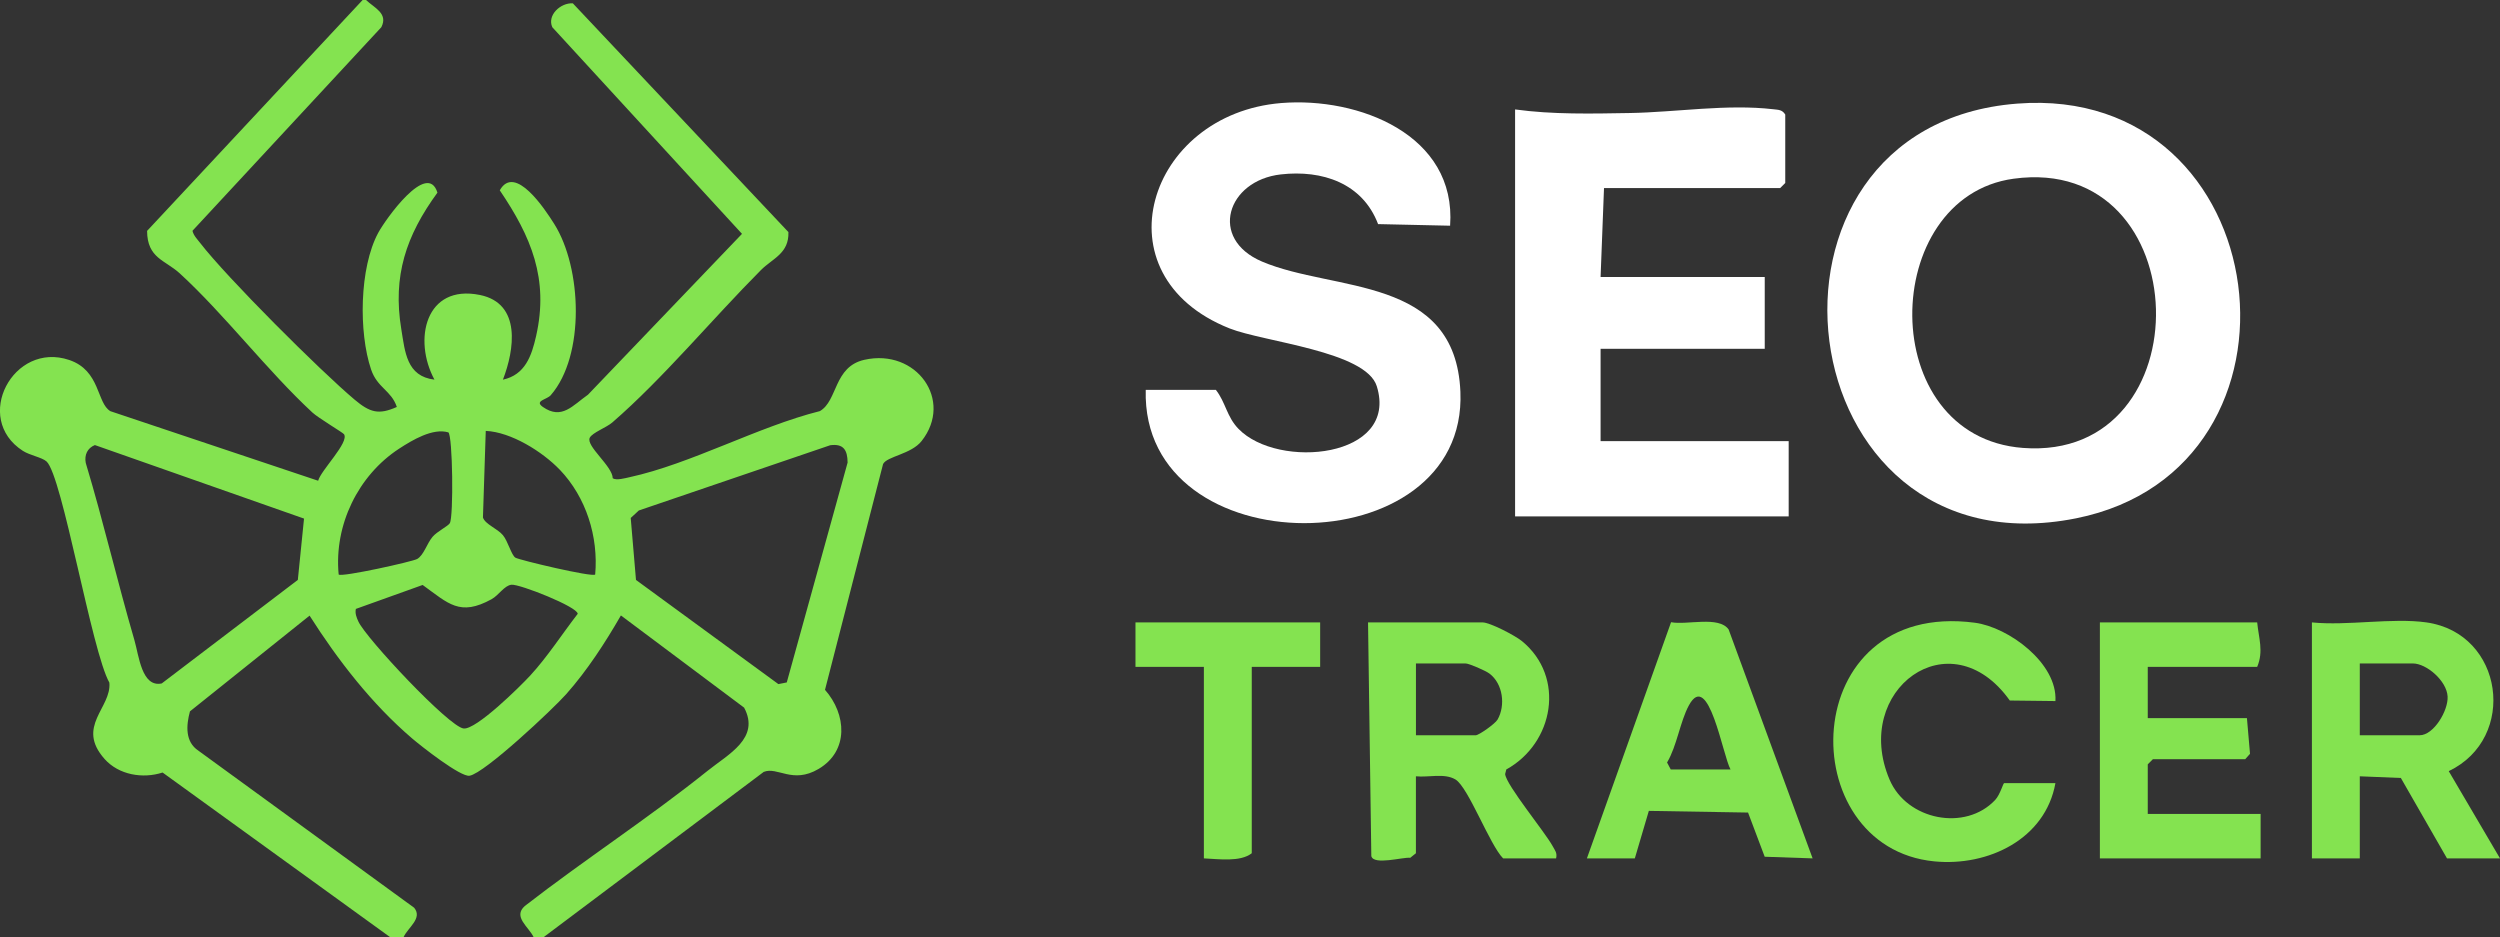 <?xml version="1.0" encoding="UTF-8"?>
<svg id="Layer_2" data-name="Layer 2" xmlns="http://www.w3.org/2000/svg" viewBox="0 0 731.03 274">
  <rect x="0" y="0" width="731.03" height="274" fill="#333333" stroke="none"/>
  <defs>
    <style>
      .cls-1 {
        fill: #fff;
      }

      .cls-2 {
        fill: #84e350;
      }
    </style>
  </defs>
  <g id="Layer_1-2" data-name="Layer 1">
    <path class="cls-2" d="M107.03,0c2.38,2.29,6.55,3.9,4.48,7.95l-55.23,59.54c.34,1.43,1.38,2.42,2.24,3.54,7.73,10.05,35.16,37.42,45.17,45.83,4.5,3.78,7.04,4.51,12.35,2.14-1.6-4.83-5.71-5.57-7.53-10.96-3.65-10.81-3.44-29.73,2.09-39.97,2.14-3.96,14.39-21.2,17.31-11.74-9.19,12.59-13.12,24.37-10.57,39.89,1.1,6.68,1.53,13.82,9.7,14.79-6.31-11.67-2.63-27.99,13.28-24.76,12.23,2.48,10.1,16.1,6.74,24.77,6.47-1.42,8.38-6.88,9.71-12.78,3.77-16.69-1.45-29.04-10.63-42.59,4.42-7.83,13.21,5.51,15.93,9.84,8.08,12.81,9.07,38.47-1.02,50.07-1.15,1.32-4.91,1.62-2.3,3.44,5.53,3.86,8.68-.43,13.19-3.59l45.03-47.03L161.5,7.96c-1.58-3.52,2.42-7.19,6-6.99l63.04,66.89c.22,6.27-4.65,7.71-8.03,11.11-14.15,14.21-28.6,31.68-43.45,44.55-1.73,1.5-5.83,2.98-6.6,4.46-1.25,2.4,6.69,8.35,6.71,11.87,1.08.7,3.57-.02,4.91-.31,17.93-3.9,37.52-14.77,55.66-19.33,5.26-3.03,4-12.97,13-15,15.22-3.42,26.15,11.85,16.75,23.75-3.07,3.88-10.12,4.45-11.27,6.73l-16.98,66.02c6.3,7.14,7.04,17.86-1.87,23.13-7.62,4.51-12.01-.76-16.05.87l-64.3,48.28h-3c-1.45-3.01-6.11-5.91-2.56-9.07,17.44-13.53,36.25-25.74,53.46-39.54,6.07-4.87,15.43-9.54,10.67-18.46l-36.03-26.96c-4.62,8.01-9.86,16.1-16.02,23.04-3.86,4.35-23.81,23.1-28.24,23.83-2.62.43-14.09-8.6-16.75-10.87-11.8-10.08-21.73-22.89-30.03-35.95l-34.98,28c-1.11,4.12-1.45,8.9,2.47,11.49l63.09,45.93c2.54,3.08-1.8,5.76-3.08,8.56h-4l-66.48-48.1c-5.79,1.89-12.81.71-16.96-3.96-8.49-9.55,2.08-14.95,1.4-22.32-5.16-9.07-13.76-60.57-18.39-64.69-1.34-1.19-4.87-1.78-6.91-3.09-14.76-9.5-2.8-32.12,13.57-26.57,9.16,3.1,7.98,12.6,12.03,14.97l60.75,20.34c.8-3.07,9.13-11.21,7.57-13.6-.31-.47-7.52-4.75-9.23-6.33-13.16-12.18-25.72-28.71-38.8-40.7-4.3-3.94-9.51-4.4-9.56-12.43L106.03,0h1ZM99.04,168c.83.83,21.62-3.77,22.95-4.55,1.97-1.15,2.83-4.53,4.51-6.49,1.37-1.6,4.49-3.08,5.03-3.97,1.13-1.86.85-25.66-.43-26.56-4.57-1.34-10.55,2.27-14.38,4.76-12.01,7.82-19.08,22.36-17.69,36.81ZM163.68,137.35c-5.06-5.28-14.23-11.02-21.64-11.35l-.82,25.31c.6,1.98,4.23,3.25,5.83,5.17,1.49,1.78,2.48,5.85,3.66,6.59,1.06.68,22.48,5.77,23.33,4.93.98-11.03-2.63-22.59-10.35-30.65ZM27.75,130.14c-2.21.88-3.11,2.9-2.68,5.21,5.17,17.16,9.23,34.66,14.24,51.86,1.32,4.55,2.13,13.86,7.98,12.64l39.8-30.28,1.81-17.93-61.16-21.5ZM242.8,130.18l-56,19.09-2.37,2.19,1.54,18.12,41.64,30.46,2.45-.49,17.79-64.29c-.03-3.72-1.25-5.57-5.05-5.07ZM104.06,178.04c-.29,1.34.19,2.5.73,3.69,2.21,4.87,26.51,30.83,30.78,31.29,3.69.4,16.48-12.24,19.49-15.5,4.98-5.4,9.36-12.2,13.87-18.03,0-2.04-17.02-8.76-19.37-8.51-2.08.22-3.71,3.07-5.81,4.23-9.3,5.11-12.58,1.31-20.16-4.16l-19.52,7Z"/>
    <g>
      <path class="cls-1" d="M589.83,30.3c76.43-5.93,90.16,106.67,17.26,121.26-85.5,17.11-101.16-114.75-17.26-121.26ZM588.79,52.26c-39.34,5.39-40.55,75.44,2.75,78.72,53.25,4.04,51.36-86.13-2.75-78.72Z"/>
      <path class="cls-1" d="M469.03,55l-1,26h48v21h-48v27h55v22h-80V32c10.96,1.51,22.41,1.24,33.55,1.05,13.55-.23,28.41-2.69,42-1.1,1.46.17,2.57.12,3.45,1.55v20l-1.5,1.5h-51.5Z"/>
      <path class="cls-1" d="M355.53,114c2.88,3.66,3.16,7.84,6.61,11.39,11.61,12,46.97,8.58,40.45-12.45-3.18-10.26-33.06-12.93-43.08-16.92-38.95-15.52-23.99-62.71,15.15-65.89,22.53-1.83,51.29,9.23,49.37,35.87l-21.06-.47c-4.54-11.98-16.34-15.91-28.45-14.53-15.73,1.79-21.17,18.82-5.48,25.49,21.11,8.97,56.55,3.96,58,38.06,2.17,51.12-93.4,51.53-92.01-.54h20.5Z"/>
    </g>
    <g>
      <path class="cls-2" d="M709.53,182c22.61,3.2,26.75,33.83,6.51,43.49l14.99,25.51h-15.5l-13.49-23.51-12.01-.49v24h-14v-69c10.39,1.05,23.46-1.42,33.5,0ZM690.03,215h17.5c4.13,0,8.42-7.25,8.18-11.36-.26-4.55-6.15-9.64-10.18-9.64h-15.5v21Z"/>
      <path class="cls-2" d="M455.03,251h-15.5c-3.91-3.92-10.19-20.83-13.93-23.07-3.24-1.93-7.88-.55-11.57-.93v22.5l-1.66,1.33c-2.12-.27-10.69,2.28-11.38-.5l-.96-68.33h33.5c2.16,0,9.54,3.85,11.52,5.48,12.8,10.5,9.32,29.84-4.59,37.52l-.34,1.34c.28,3.21,11.75,17.08,13.93,21.14.65,1.21,1.35,1.9.97,3.53ZM414.03,215h17.5c.88,0,5.66-3.33,6.39-4.61,2.34-4.12,1.59-10.4-2.36-13.41-1.14-.87-6-2.98-7.02-2.98h-14.5v21Z"/>
      <path class="cls-2" d="M660.03,182c.44,4.6,1.92,8.43,0,13h-32v15h29l.9,10.42-1.4,1.58h-27l-1.5,1.5v14.5h33v13h-47v-69h46Z"/>
      <path class="cls-2" d="M464.03,251l24.61-69.06c4.63.9,13.96-1.92,16.83,2.12l24.56,66.94-14.01-.48-4.87-12.92-29.01-.49-4.1,13.9h-14ZM488.53,225h17.5c-2.28-4.03-6.43-29.42-12.2-18.7-2.56,4.75-3.48,11.84-6.36,16.66l1.07,2.03Z"/>
      <path class="cls-2" d="M601.03,229c-2.95,16.4-19.7,24.4-35.38,22.88-41.9-4.07-40.43-76.62,11.79-69.79,9.93,1.3,24.24,11.87,23.59,22.91l-13.34-.16c-17.45-24.46-46.3-3.01-35.15,23.15,5.04,11.83,22.16,15.24,30.89,5.91,1.42-1.52,2.32-4.9,2.6-4.9h15Z"/>
      <path class="cls-2" d="M386.03,182v13h-20v54.5c-3.35,2.63-9.73,1.69-14,1.5v-56h-20v-13h54Z"/>
    </g>
  </g>
</svg>